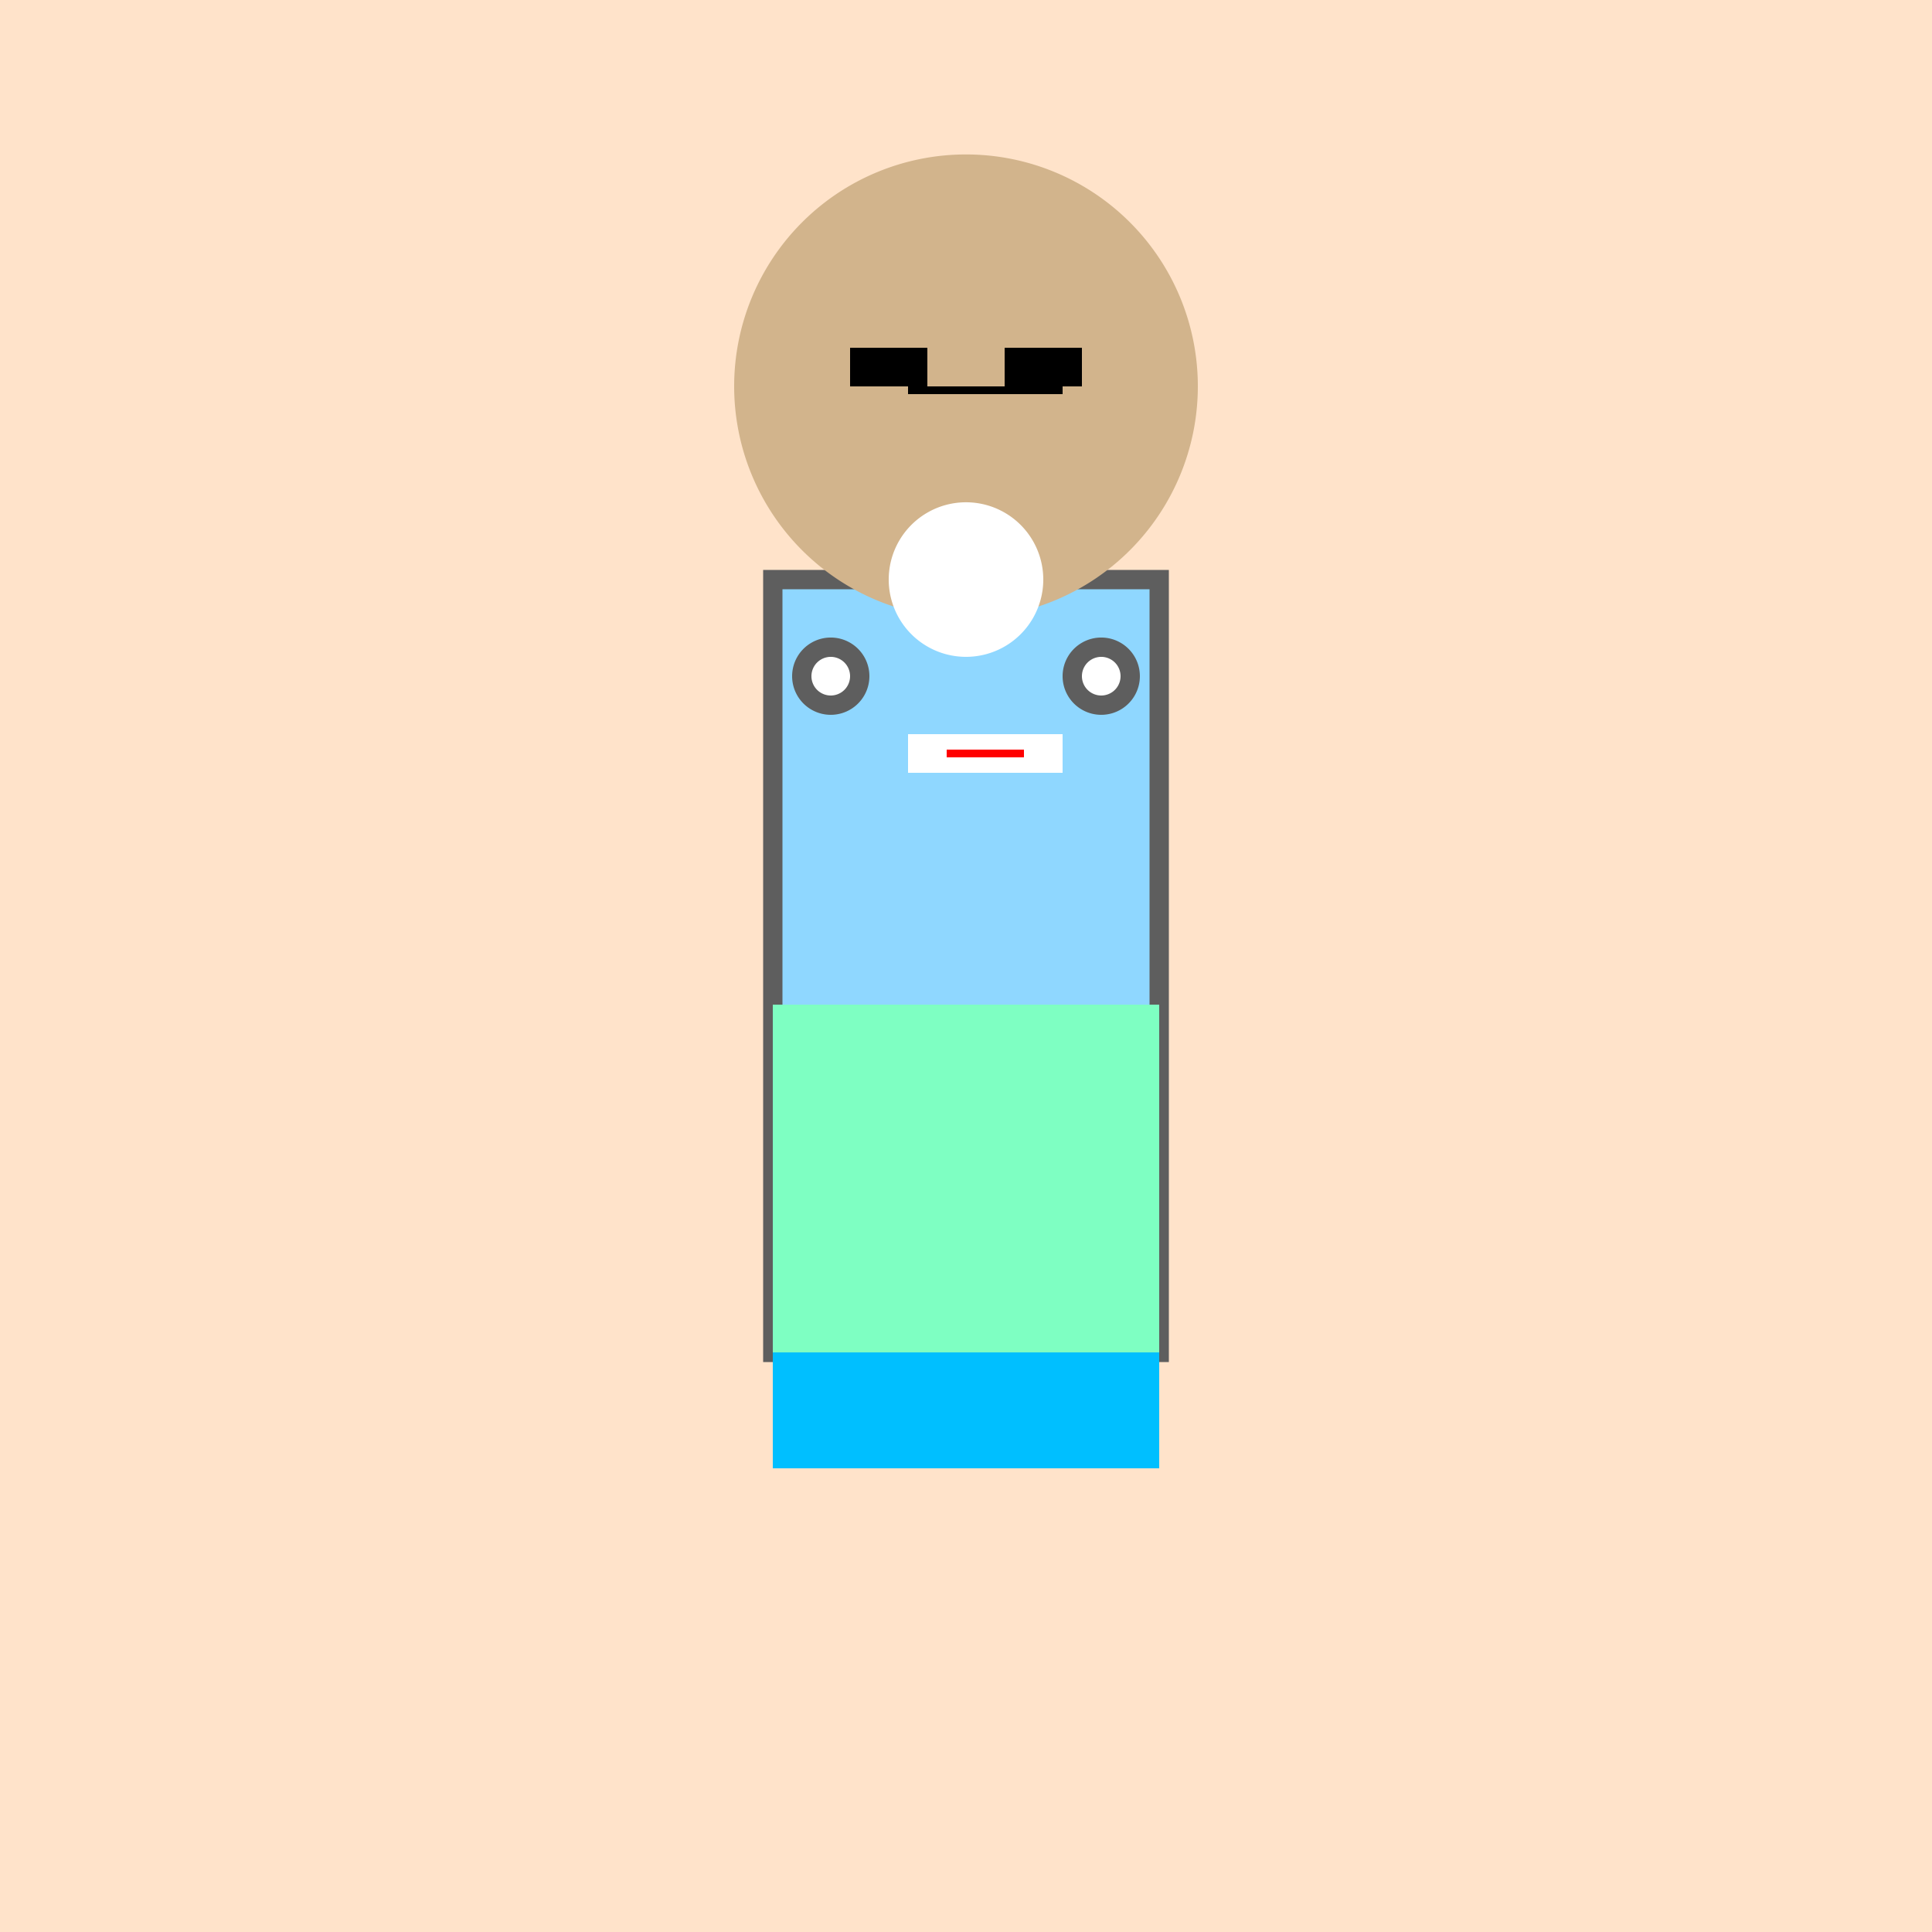 <!--

Generated by DrawGPT.
Free, open source, AI generated images in SVG, PNG, and HTML Canvas format.
https://drawgpt.ai

Created: 2023-09-26T04:37:52.055Z
Link: https://drawgpt.ai/prompt/24054/

-->
<svg xmlns="http://www.w3.org/2000/svg" xmlns:xlink="http://www.w3.org/1999/xlink" width="500" height="500"><defs/><g><rect fill="#FFE3CA" stroke="none" x="0" y="0" width="512" height="512"/><rect fill="#8FD7FF" stroke="none" x="200" y="150" width="100" height="200"/><rect fill="none" stroke="#5E5E5E" x="200" y="150" width="100" height="200" stroke-miterlimit="10" stroke-width="5" stroke-dasharray=""/><path fill="#D2B48C" stroke="none" paint-order="stroke fill markers" d=" M 300 100 A 50 50 0 1 1 300 99.95"/><path fill="#D2B48C" stroke="none" paint-order="stroke fill markers" d=" M 310 100 A 60 60 0 1 1 310 99.94"/><rect fill="#000" stroke="none" x="220" y="90" width="20" height="10"/><rect fill="#000" stroke="none" x="260" y="90" width="20" height="10"/><rect fill="#000" stroke="none" x="235" y="100" width="40" height="2"/><path fill="#FFF" stroke="none" paint-order="stroke fill markers" d=" M 235 260 L 240 270 L 245 260"/><path fill="#FFF" stroke="none" paint-order="stroke fill markers" d=" M 255 260 L 250 270 L 245 260"/><path fill="#5E5E5E" stroke="none" paint-order="stroke fill markers" d=" M 225 175 A 10 10 0 1 1 225 174.99"/><path fill="#5E5E5E" stroke="none" paint-order="stroke fill markers" d=" M 295 175 A 10 10 0 1 1 295 174.99"/><path fill="#FFF" stroke="none" paint-order="stroke fill markers" d=" M 220 175 A 5 5 0 1 1 220 174.995"/><path fill="#FFF" stroke="none" paint-order="stroke fill markers" d=" M 290 175 A 5 5 0 1 1 290 174.995"/><rect fill="#7EFFC2" stroke="none" x="200" y="260" width="100" height="90"/><rect fill="#00BFFF" stroke="none" x="200" y="350" width="100" height="30"/><rect fill="#FFF" stroke="none" x="235" y="190" width="40" height="10"/><rect fill="#FF0000" stroke="none" x="245" y="194" width="20" height="2"/><path fill="#FFF" stroke="none" paint-order="stroke fill markers" d=" M 270 150 A 20 20 0 1 1 270 149.98"/></g></svg>